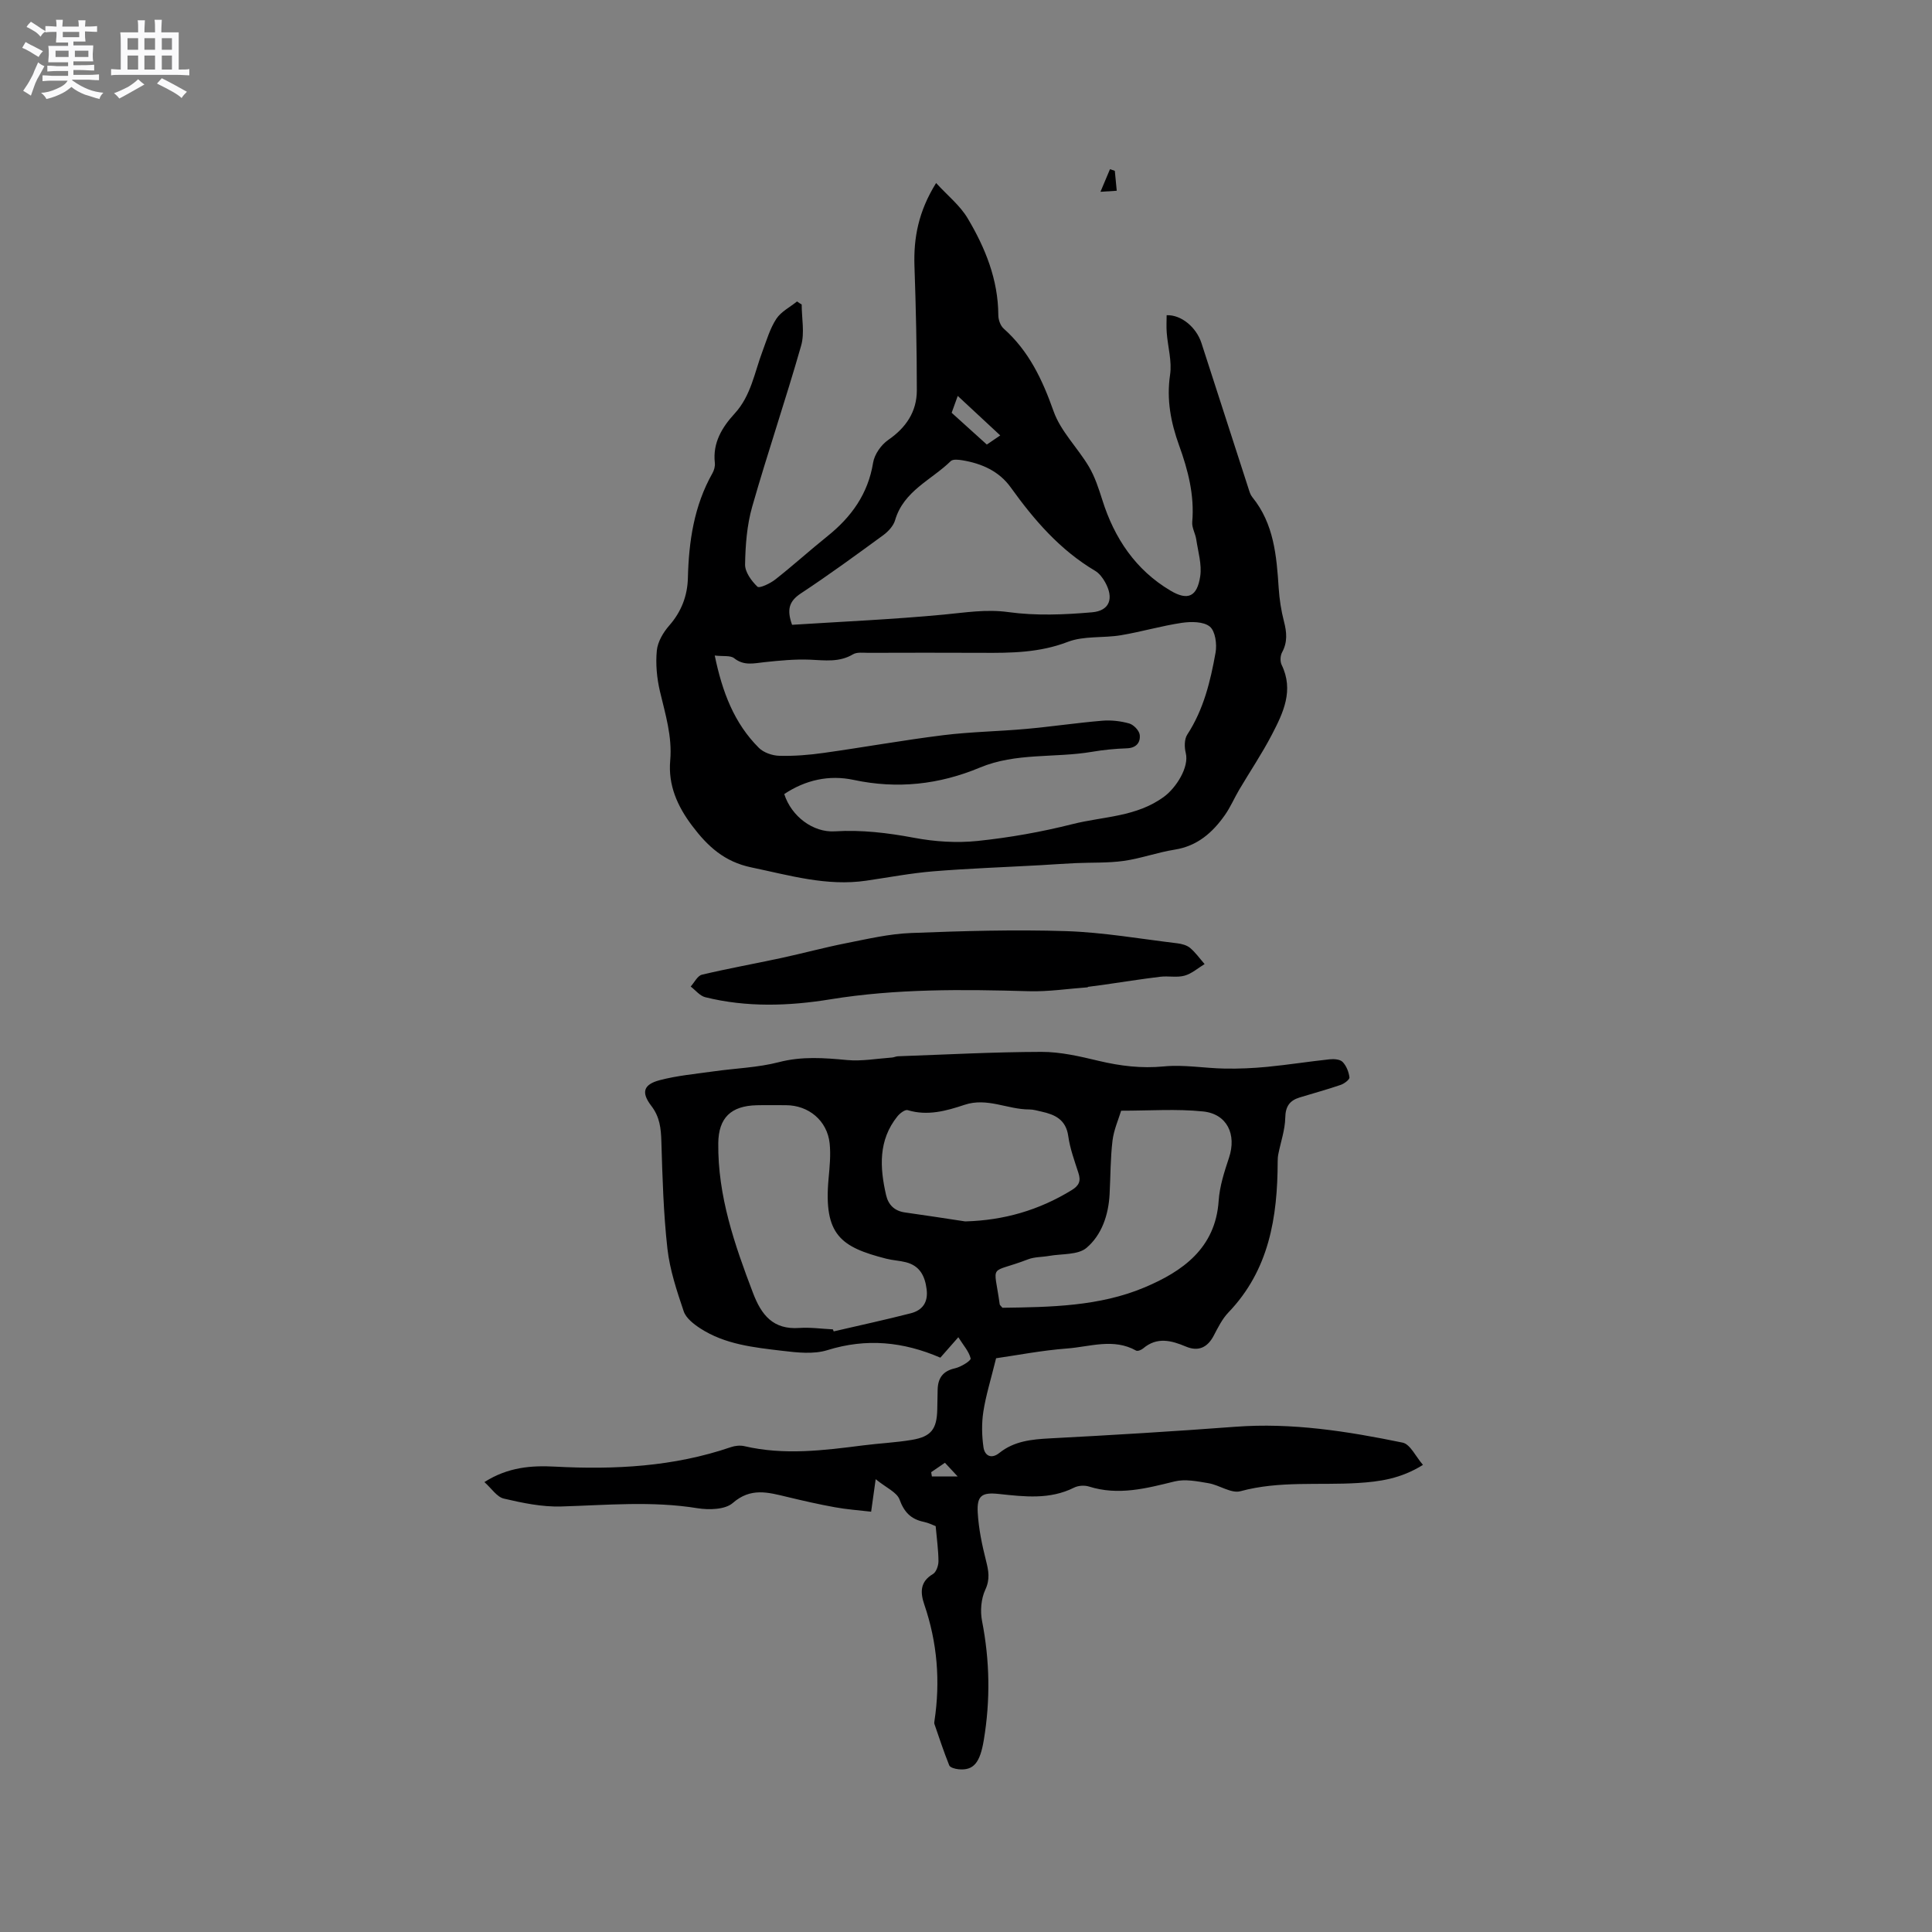 <svg enable-background="new 0 0 400 400" viewBox="0 0 400 400" xmlns="http://www.w3.org/2000/svg"><rect x="0" y="0" width="400" height="400" fill="#808080" stroke="none"/><path d="m6.8 9.5c.6.3 1.3.7 2.1 1.1-.4.4-.7.8-.9 1.2-.7-.4-1.3-.8-1.8-1.1s-1.1-.6-1.6-.8c.2-.4.5-.8.7-1.2.4.2.8.5 1.5.8zm.9 6.9c-.3.6-.5 1.1-.7 1.7s-.4 1.1-.6 1.7c-.6-.4-1.1-.7-1.6-1 .7-1 1.2-1.8 1.5-2.4.3-.5.6-1.1.8-1.7.3-.6.5-1.2.8-1.8.3.3.8.6 1.3.8-.7 1.3-1.2 2.2-1.5 2.7zm.1-11c.4.3 1 .7 1.7 1.1-.5.2-.8.6-1.1 1.1-.5-.6-1-1-1.4-1.2s-.9-.6-1.5-.8c.2-.4.5-.7.9-1.1.5.3.9.6 1.4.9zm10.5 13.1c1 .4 2 .6 3.1.7-.4.4-.7.8-.8 1.3-.9-.2-1.9-.6-3-.9-1-.4-2-.9-2.8-1.6-.5.4-1.1.9-1.9 1.3s-1.9.9-3.3 1.2c-.1-.3-.5-.8-1.1-1.3 1 0 2.1-.3 3.2-.8 1.2-.5 1.9-1 2.3-1.7h-3.2c-.4 0-1 0-2 .1v-1.2c1 0 1.7.1 2 .1h3.3v-1h-2.3c-.2 0-.9 0-2 .1v-1.2c1.2 0 1.9.1 2 .1h2.3v-.8h-4.1c0-.7.1-1.2.1-1.6 0-.5 0-1.1-.1-1.8h4.1v-.7h-2.5c0-.6.1-1.1.1-1.6v-.6h-.5c-.4 0-1 0-1.8.1v-1.3c1.2 0 1.9.1 2.1.1h.2c0-.3 0-.8-.1-1.4h1.4c0 .6-.1 1-.1 1.4h3.4c0-.4 0-.8-.1-1.3h1.5c0 .4-.1.9-.1 1.3.7 0 1.5 0 2.5-.1v1.2c-1 0-1.8-.1-2.5-.1v.6c0 .3 0 .8.1 1.5h-2.5v.8h4.1c0 .7-.1 1.3-.1 1.8s0 1 .1 1.5h-4.1v.8h1.4c.8 0 1.8 0 2.9-.1v1.2c-1 0-1.9-.1-2.8-.1h-1.5v1h3.2c.3 0 1 0 2.1-.1v1.2c-1.1 0-1.8-.1-2.1-.1h-3.4l-.1.1c1.4 1 2.4 1.5 3.4 1.9zm-4.1-6.7v-1.3h-2.7v1.3zm2.2-4.1v-1.1h-3.4v1.1zm1.9 4.1v-1.3h-2.8v1.3z" fill="#fafafb"/><path d="m37 6.7v2.3 5.4c1 0 1.8 0 2.2-.1v1.3c-.6 0-1.5-.1-2.5-.1h-11.9c-.7 0-1.3 0-1.8.1v-1.3c.5 0 1.1.1 2 .1v-5.2c0-1 0-1.8-.1-2.5h3.7c0-1.3 0-2.1-.1-2.5h1.5c0 .4-.1 1.3-.1 2.5h2.2c0-1.2 0-2.1-.1-2.6h1.5c0 .4-.1 1.3-.1 2.6zm-12.3 13.7c-.3-.4-.7-.8-1.1-1.1 1.1-.4 2.1-.9 2.9-1.3.8-.5 1.5-1 2.1-1.6.4.4.9.8 1.3 1.1-2.5 1.4-4.2 2.4-5.2 2.9zm3.9-10.1v-2.4h-2.2v2.4zm0 4.1v-2.9h-2.2v2.9zm3.5-4.1v-2.4h-2.2v2.4zm0 4.1v-2.9h-2.2v2.9zm.4 2.9 1-1.1c.6.3 1.4.7 2.5 1.3s2 1.1 2.7 1.5c-.4.4-.8.8-1.1 1.3-.8-.8-2.5-1.7-5.1-3zm3.1-7v-2.4h-2.1v2.4zm0 4.1v-2.9h-2.1v2.9z" fill="#fafafb"/><g fill="#000001"><path d="m206.23 281.21c-1.1 4.48-2.13 7.74-2.64 11.07-.37 2.41-.32 4.95.03 7.37.25 1.73 1.61 2.51 3.29 1.16 3.08-2.46 6.68-2.81 10.47-3.01 12.79-.67 25.57-1.44 38.34-2.4 11.77-.89 23.26.93 34.68 3.28 1.58.33 2.71 2.89 4.21 4.61-4.63 2.89-9.02 3.47-13.46 3.75-8.1.5-16.28-.49-24.33 1.7-1.91.52-4.36-1.28-6.62-1.66-2.3-.39-4.81-.9-6.99-.37-5.89 1.45-11.67 2.98-17.75 1.06-.93-.29-2.23-.21-3.09.23-5.04 2.52-10.28 1.87-15.55 1.31-3.52-.38-4.6.32-4.39 3.88.19 3.33.89 6.67 1.71 9.91.53 2.11.88 3.85-.15 6.05-.87 1.87-1.07 4.39-.67 6.45 1.61 8.22 1.74 16.38.37 24.63-.77 4.67-2.08 6.41-5.28 6.07-.67-.07-1.7-.35-1.88-.8-1.13-2.81-2.08-5.7-3.07-8.57-.06-.19-.02-.42.01-.63 1.24-8.2.59-16.22-2.1-24.09-.82-2.4-.97-4.7 1.77-6.31.69-.4 1.16-1.75 1.16-2.66-.01-2.28-.34-4.56-.58-7.27-.55-.2-1.49-.69-2.48-.89-2.63-.55-4.04-1.99-5-4.62-.56-1.52-2.77-2.44-4.94-4.21-.39 2.78-.63 4.49-.94 6.73-2.57-.3-5.06-.47-7.5-.92-3.33-.6-6.64-1.36-9.93-2.15-3.89-.93-7.49-1.99-11.22 1.27-1.58 1.38-4.93 1.46-7.31 1.08-9.41-1.53-18.78-.64-28.19-.36-3.96.12-8-.72-11.89-1.63-1.44-.33-2.54-2.1-4.03-3.42 4.9-3.12 9.77-3.46 14.62-3.2 12.37.65 24.56.02 36.4-4.03.86-.3 1.92-.41 2.8-.21 8.22 1.92 16.4.89 24.6-.16 3.36-.43 6.76-.58 10.09-1.14 3.99-.67 5.16-2.23 5.25-6.27.03-1.38.04-2.76.08-4.13.06-2.4 1.08-3.86 3.6-4.42 1.23-.27 3.33-1.59 3.23-2.03-.33-1.44-1.48-2.69-2.55-4.4-1.6 1.82-2.7 3.08-3.72 4.23-7.7-3.32-15.31-4.07-23.38-1.56-2.86.89-6.26.51-9.35.14-5.87-.7-11.85-1.31-16.99-4.65-1.35-.88-2.93-2.11-3.41-3.51-1.43-4.24-2.88-8.58-3.38-13-.82-7.34-1.03-14.77-1.25-22.16-.08-2.73-.32-5.1-2.09-7.4-2.13-2.78-1.63-4.42 1.74-5.31 3.65-.96 7.46-1.3 11.21-1.83 4.49-.64 9.1-.77 13.46-1.9 4.77-1.24 9.36-.89 14.12-.44 3.06.28 6.2-.3 9.31-.52.41-.03.82-.25 1.23-.26 9.9-.35 19.81-.89 29.71-.91 3.95-.01 7.96.93 11.85 1.86 4.47 1.06 8.83 1.6 13.49 1.15 4.15-.41 8.41.38 12.63.45 2.92.05 5.85-.08 8.76-.36 4.32-.42 8.61-1.1 12.92-1.56.9-.1 2.17-.01 2.7.54.78.8 1.28 2.07 1.42 3.2.05.46-1.09 1.31-1.83 1.56-2.8.96-5.66 1.73-8.49 2.6-2.05.63-2.93 1.84-2.97 4.19-.05 2.52-.94 5.03-1.44 7.55-.1.5-.13 1.02-.13 1.53-.03 11.52-1.76 22.45-10.21 31.25-1.27 1.33-2.14 3.09-3.01 4.75-1.29 2.49-3.19 3.39-5.76 2.31-3.06-1.29-6-2.06-8.88.38-.37.31-1.13.62-1.44.45-4.7-2.64-9.57-.79-14.31-.44-5.27.4-10.46 1.42-14.69 2.02zm-33.79-5.98c.06.14.11.28.17.42 5.32-1.24 10.67-2.39 15.96-3.75 2.4-.62 3.62-2.25 3.28-4.96-.35-2.78-1.42-4.88-4.3-5.61-1.33-.34-2.73-.39-4.06-.73-9.37-2.4-13.02-4.88-11.94-16.61.22-2.41.47-4.88.22-7.27-.5-4.7-4.35-7.9-9.06-7.9-2.01 0-4.03-.04-6.04.01-5.34.12-7.9 2.61-7.96 7.85-.12 10.92 3.37 20.99 7.19 31.01 1.74 4.58 4.17 7.63 9.58 7.25 2.31-.16 4.65.18 6.96.29zm59.68-45.27c-.54 1.79-1.52 3.96-1.79 6.22-.44 3.66-.4 7.38-.6 11.08-.23 4.28-1.62 8.41-4.77 11.09-1.78 1.51-5.11 1.2-7.75 1.67-1.45.26-3.02.19-4.36.71-8.25 3.18-7.1.46-5.87 9.32.02.17.24.31.57.71 9.89-.14 20.08-.27 29.45-4.23 7.76-3.28 14.65-8.04 15.31-17.92.2-3.01 1.18-6.02 2.14-8.91 1.61-4.81-.38-9.1-5.41-9.59-5.45-.56-10.98-.15-16.92-.15zm-32.29 22.92c8-.21 15.27-2.32 22.04-6.47 1.57-.96 1.95-1.91 1.4-3.58-.81-2.51-1.74-5.03-2.1-7.62-.48-3.41-2.74-4.45-5.56-5.07-.82-.18-1.66-.44-2.49-.44-4.49.02-8.73-2.53-13.42-.96-3.77 1.26-7.67 2.35-11.78 1.1-.54-.16-1.62.66-2.12 1.29-3.97 4.94-3.66 10.57-2.35 16.28.46 2.02 1.72 3.3 3.89 3.61 4.16.58 8.32 1.23 12.49 1.86zm-4.19 49.97c-1.05.72-1.95 1.33-2.85 1.95.05.29.1.59.15.88h5.33c-1.16-1.25-1.83-1.97-2.63-2.83z"/><path d="m165.98 63.04c0 2.85.64 5.88-.11 8.51-3.19 11.18-6.95 22.19-10.14 33.37-1.09 3.82-1.4 7.94-1.47 11.94-.03 1.57 1.32 3.42 2.56 4.61.41.39 2.64-.66 3.69-1.49 3.67-2.88 7.13-6.02 10.77-8.94 4.97-3.98 8.44-8.76 9.49-15.26.28-1.71 1.66-3.68 3.12-4.69 3.71-2.56 5.93-5.86 5.93-10.29 0-8.57-.19-17.14-.49-25.7-.2-5.87.83-11.34 4.48-17.21 2.35 2.58 4.95 4.64 6.53 7.3 3.65 6.13 6.32 12.69 6.35 20.05 0 .95.43 2.19 1.11 2.79 5.23 4.66 8.02 10.58 10.33 17.11 1.47 4.16 4.99 7.56 7.31 11.47 1.25 2.11 2.03 4.53 2.78 6.89 2.49 7.93 6.9 14.5 14.09 18.77 3.65 2.18 5.54 1.24 6.18-2.94.37-2.45-.44-5.1-.82-7.65-.18-1.22-.94-2.45-.83-3.62.48-5.54-.87-10.73-2.72-15.84-1.71-4.74-2.63-9.47-1.87-14.62.42-2.81-.47-5.8-.69-8.71-.1-1.21-.02-2.43-.02-3.63 3.03-.12 6.14 2.49 7.21 5.77 3.26 10.05 6.49 20.11 9.75 30.16.19.6.38 1.26.77 1.73 4.49 5.52 5.03 12.15 5.47 18.85.15 2.31.51 4.64 1.09 6.89.58 2.23.77 4.27-.39 6.4-.38.69-.43 1.89-.09 2.59 2.57 5.29.33 9.93-2.01 14.43-2.04 3.93-4.53 7.62-6.78 11.43-1.02 1.73-1.81 3.61-2.96 5.24-2.56 3.64-5.71 6.42-10.4 7.16-3.55.56-6.99 1.83-10.54 2.33-3.29.46-6.66.31-9.99.46-2.43.11-4.85.29-7.27.43-7.4.41-14.82.67-22.21 1.27-4.62.38-9.21 1.26-13.81 1.93-8.19 1.21-15.91-1.1-23.8-2.74-5.63-1.17-9.08-4.38-12.27-8.61-3.06-4.05-5-8.41-4.55-13.52.44-4.99-1.01-9.6-2.13-14.34-.64-2.73-.91-5.67-.64-8.45.18-1.8 1.33-3.75 2.57-5.16 2.52-2.87 3.77-6.18 3.86-9.84.19-7.61 1.27-14.94 5.08-21.69.35-.62.58-1.45.5-2.14-.47-4.17 1.49-7.37 4.11-10.23 3.39-3.69 4.1-8.5 5.77-12.92.85-2.27 1.54-4.68 2.85-6.68.98-1.49 2.83-2.42 4.29-3.6.28.22.62.43.96.63zm-18 72.68c1.57 7.59 4.03 14.02 9.13 19.11 1 1 2.81 1.62 4.27 1.65 3.05.08 6.14-.17 9.17-.6 8.26-1.16 16.48-2.64 24.76-3.67 5.66-.7 11.39-.78 17.08-1.29 5.27-.47 10.51-1.26 15.78-1.7 1.86-.16 3.83.06 5.63.57.91.26 2.07 1.47 2.17 2.36.17 1.54-.68 2.71-2.65 2.78-2.43.08-4.87.32-7.27.73-7.69 1.3-15.71.14-23.18 3.26-8.42 3.52-17.09 4.48-26.13 2.55-5.11-1.09-9.99.02-14.37 2.93 1.47 4.61 5.96 8 10.48 7.72 5.54-.34 10.92.31 16.37 1.33 4.29.81 8.84 1.11 13.17.66 6.61-.69 13.22-1.86 19.67-3.49 6.38-1.61 13.25-1.45 18.98-5.7 2.44-1.81 5.2-6.06 4.46-9.02-.3-1.19-.31-2.86.31-3.81 3.39-5.19 4.8-11.05 5.86-16.98.31-1.74-.05-4.44-1.19-5.38-1.29-1.06-3.87-1.06-5.78-.78-4.25.63-8.4 1.86-12.64 2.57-3.65.61-7.64.09-10.98 1.37-5.86 2.26-11.76 2.31-17.8 2.27-7.84-.04-15.69-.02-23.54 0-1.05 0-2.31-.18-3.12.3-2.86 1.71-5.84 1.25-8.91 1.12-3.12-.13-6.28.18-9.4.51-2.2.23-4.27.82-6.32-.82-.77-.61-2.27-.34-4.01-.55zm16.01-6.36c10.35-.66 20.88-1.12 31.36-2.11 4.49-.42 8.79-1.16 13.43-.52 5.68.78 11.58.54 17.32.04 3.69-.32 4.55-2.93 2.7-6.24-.5-.9-1.21-1.84-2.07-2.35-7.27-4.31-12.62-10.51-17.47-17.27-2.41-3.36-5.99-4.94-9.98-5.61-.8-.13-1.98-.27-2.43.16-4 3.92-9.76 6.16-11.53 12.24-.34 1.18-1.42 2.34-2.45 3.1-5.64 4.12-11.28 8.25-17.11 12.09-2.39 1.6-2.9 3.32-1.77 6.47zm43.1-39.21c-2.96-2.75-5.62-5.23-8.8-8.18-.74 2.07-1.14 3.16-1.26 3.49 2.72 2.46 4.91 4.44 7.28 6.58.58-.4 1.33-.91 2.78-1.89z"/><path d="m225.22 204.41c-4.07.29-8.16.93-12.22.81-13.74-.39-27.43-.54-41.09 1.68-8.59 1.4-17.32 1.69-25.9-.44-1.12-.28-2.01-1.45-3.01-2.21.77-.85 1.41-2.23 2.33-2.45 5.42-1.29 10.91-2.27 16.35-3.44 4.51-.97 8.97-2.19 13.49-3.08 4.45-.88 8.94-1.94 13.44-2.11 10.69-.42 21.41-.73 32.1-.39 7.7.25 15.36 1.6 23.03 2.52.92.11 1.98.39 2.66.96 1.13.95 2.01 2.21 3 3.34-1.38.83-2.66 1.99-4.15 2.4-1.59.44-3.38.02-5.06.23-3.96.48-7.91 1.11-11.86 1.68-1.03.15-2.07.27-3.11.41.01.02 0 .06 0 .09z"/><path d="m230.81 35.37c.12 1.28.25 2.57.4 4.12-1.15.08-2.02.13-3.37.22.76-1.81 1.37-3.24 1.97-4.68.33.12.67.23 1 .34z"/></g></svg>